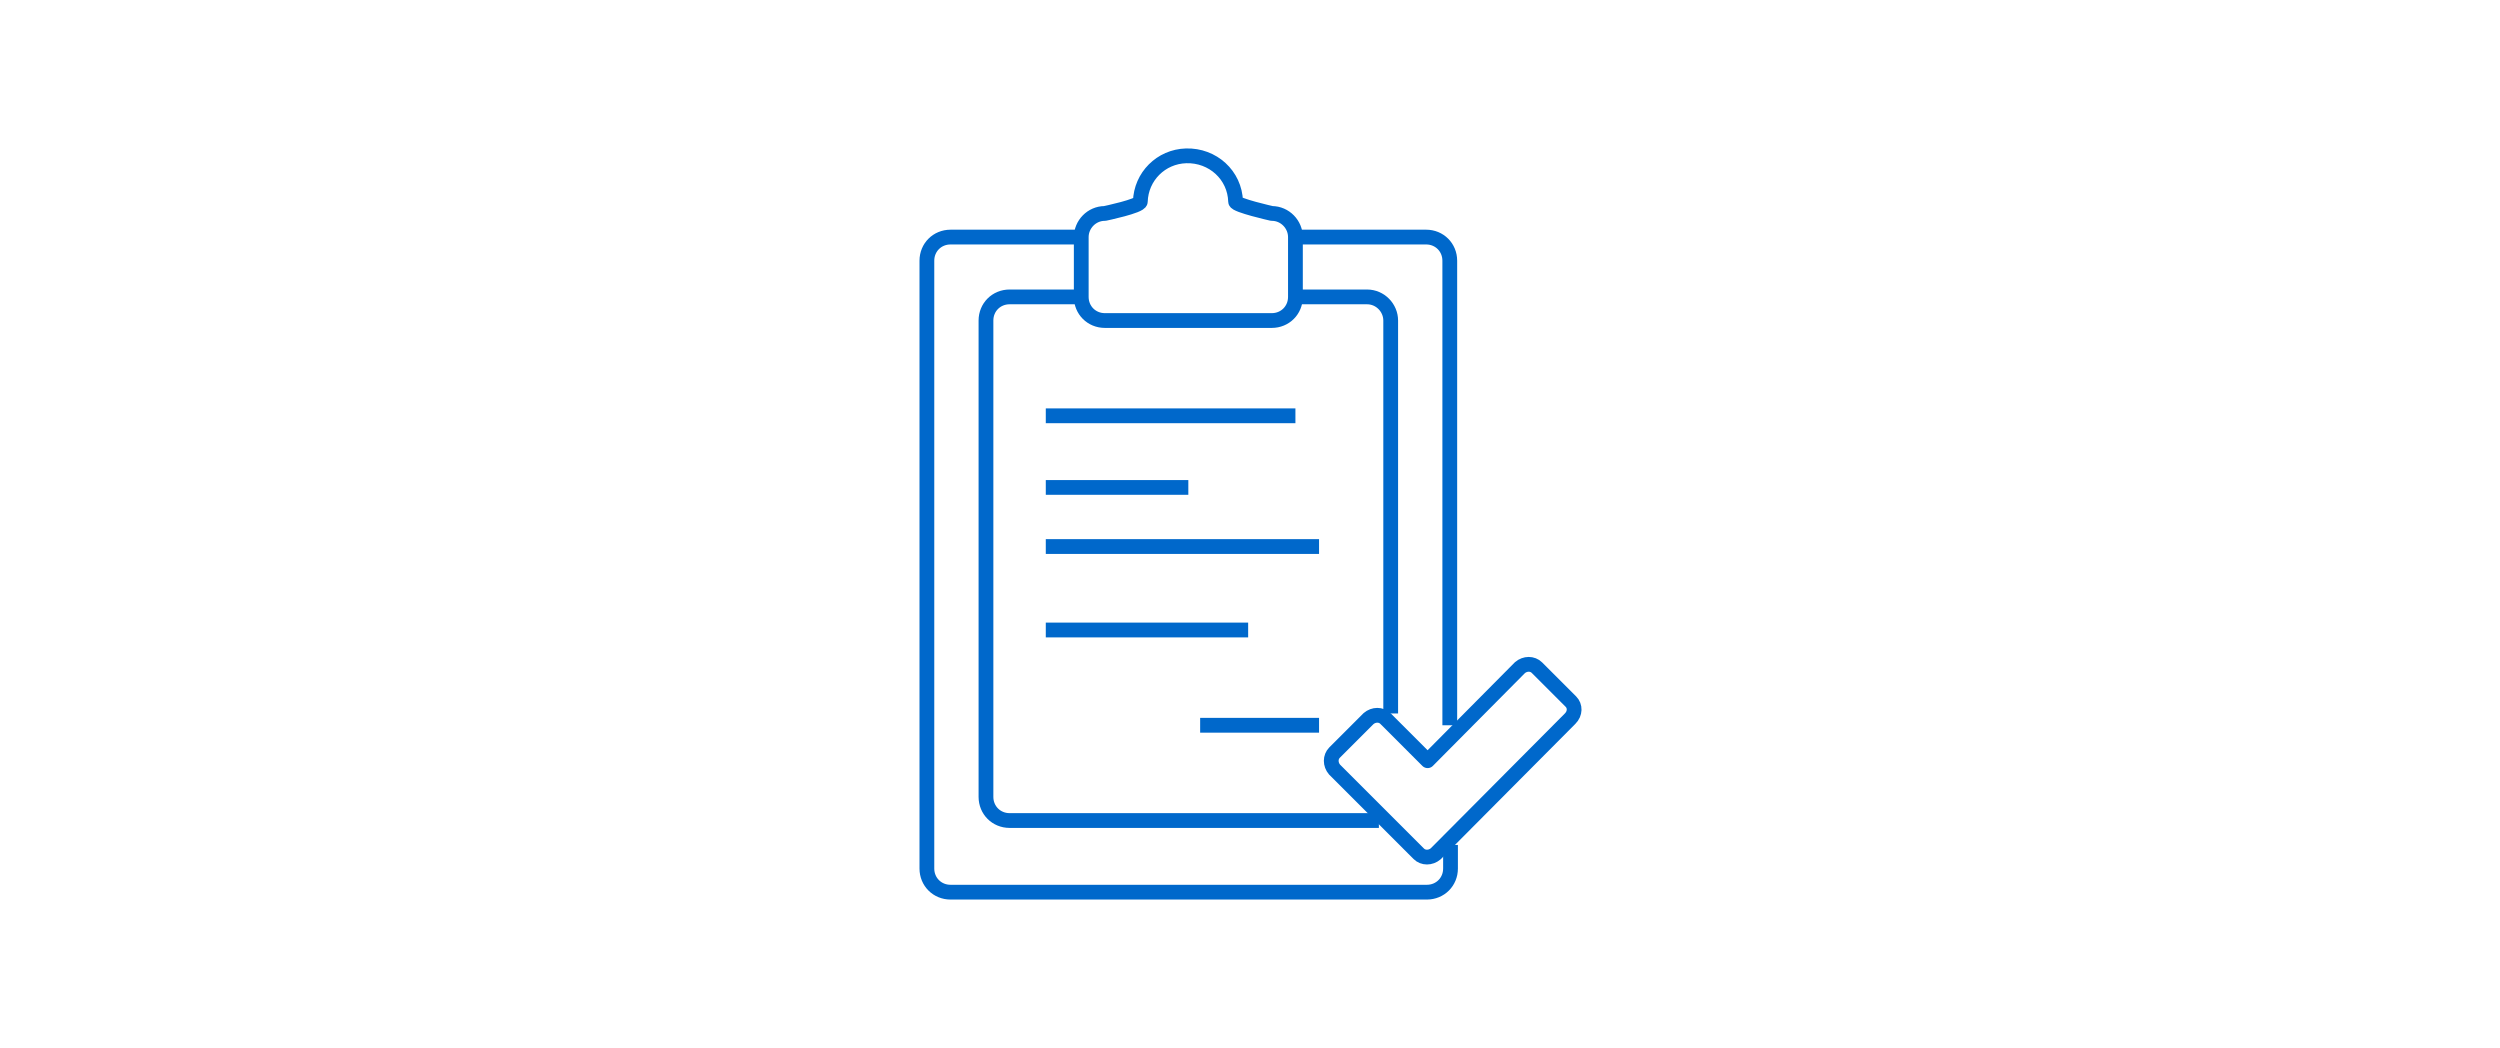 <?xml version="1.0" encoding="utf-8"?>
<!-- Generator: Adobe Illustrator 22.1.0, SVG Export Plug-In . SVG Version: 6.00 Build 0)  -->
<svg version="1.1" id="Livello_1" xmlns="http://www.w3.org/2000/svg" xmlns:xlink="http://www.w3.org/1999/xlink" x="0px" y="0px"
	 viewBox="0 0 338.5 141.9" style="enable-background:new 0 0 338.5 141.9;" xml:space="preserve">
<style type="text/css">
	.st0{fill:none;}
	.st1{fill:none;stroke:#0068CB;stroke-width:2;stroke-linejoin:round;}
</style>
<title>qualita-motori-elettrici</title>
<rect y="0" class="st0" width="338.5" height="141.9"/>
<path class="st1" d="M196.4,114.4v3.2c0,1.8-1.4,3.2-3.2,3.2c0,0,0,0,0,0h-64.5c-1.8,0-3.2-1.4-3.2-3.2c0,0,0,0,0,0V35.3
	c0-1.8,1.4-3.2,3.2-3.2c0,0,0,0,0,0h17.7"/>
<path class="st1" d="M175.4,32.1h17.7c1.8,0,3.2,1.4,3.2,3.2c0,0,0,0,0,0v62.9"/>
<path class="st1" d="M172.2,28.9c0,0-4.9-1.1-4.9-1.6c-0.1-3.6-3.1-6.3-6.7-6.2c-3.4,0.1-6.1,2.8-6.2,6.2c0,0.6-4.8,1.6-4.8,1.6
	c-1.8,0-3.2,1.5-3.2,3.2v8.1c0,1.8,1.4,3.2,3.2,3.2h22.6c1.8,0,3.2-1.4,3.2-3.2c0,0,0,0,0,0v-8.1C175.4,30.4,174,28.9,172.2,28.9
	C172.2,28.9,172.2,28.9,172.2,28.9z"/>
<path class="st1" d="M186.7,111.1h-50c-1.8,0-3.2-1.4-3.2-3.2V43.4c0-1.8,1.4-3.2,3.2-3.2c0,0,0,0,0,0h9.7"/>
<path class="st1" d="M175.4,40.2h9.7c1.8,0,3.2,1.5,3.2,3.2v53.2"/>
<line class="st1" x1="141.6" y1="56.3" x2="175.4" y2="56.3"/>
<line class="st1" x1="141.6" y1="66" x2="160.9" y2="66"/>
<line class="st1" x1="141.6" y1="74" x2="178.6" y2="74"/>
<line class="st1" x1="141.6" y1="85.3" x2="169" y2="85.3"/>
<line class="st1" x1="162.5" y1="98.2" x2="178.6" y2="98.2"/>
<path class="st1" d="M212.7,95l-4.6-4.6c-0.6-0.6-1.6-0.6-2.3,0c0,0,0,0,0,0L193.3,103l-5.7-5.7c-0.6-0.6-1.6-0.6-2.3,0c0,0,0,0,0,0
	l-4.6,4.6c-0.6,0.6-0.6,1.6,0,2.3c0,0,0,0,0,0l11.4,11.4c0.6,0.6,1.6,0.6,2.3,0c0,0,0,0,0,0l18.2-18.3
	C213.3,96.6,213.3,95.6,212.7,95C212.7,95,212.7,95,212.7,95z"/>
</svg>
